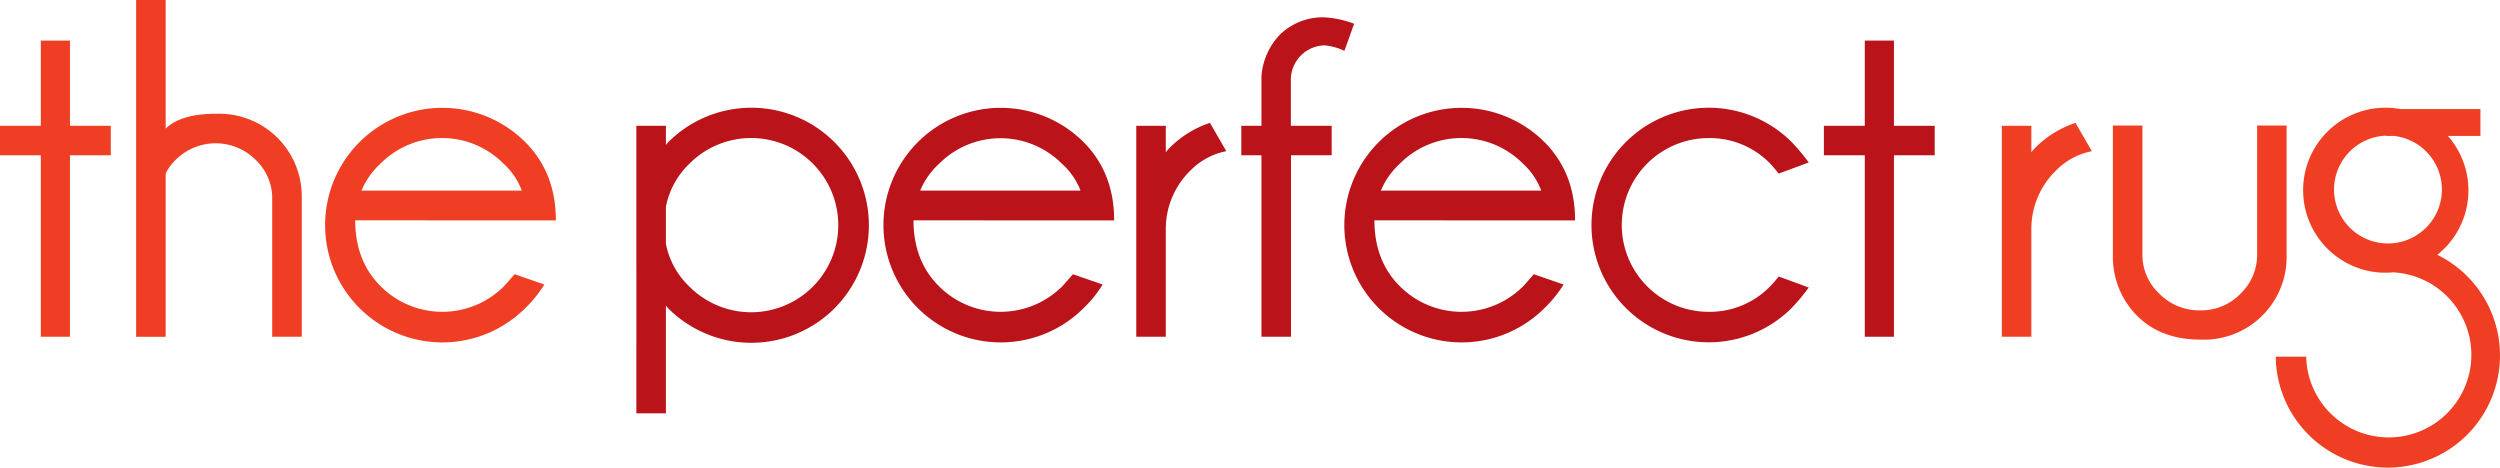 <svg id="Layer_1" data-name="Layer 1" xmlns="http://www.w3.org/2000/svg" viewBox="0.02 0 514.56 96.24">
  <defs>
    <style>
      .cls-1 {
        fill: #ef3e23;
      }

      .cls-2 {
        fill: #ba131a;
      }

      .cls-3 {
        fill: #450846;
        stroke: #450846;
        stroke-width: 0.5px;
      }
    </style>
  </defs>
  <g>
    <path class="cls-1" d="M145,219.16V201.62h6v17.54h8.4v6.07H151v37.35h-6V225.23h-8.4v-6.07Z" transform="translate(-136.58 -193.27)"/>
    <path class="cls-1" d="M164.62,193.27h6.08v26.48q3.11-3.06,10.32-3.06a17,17,0,0,1,17.69,17.19v28.7h-6.08V234.27a10.93,10.93,0,0,0-3.46-8.15,11.63,11.63,0,0,0-16.3-.05A9.39,9.39,0,0,0,170.7,229v33.59h-6.08Z" transform="translate(-136.58 -193.27)"/>
    <path class="cls-1" d="M209.71,238.62q0,8.4,5.28,13.61a17.94,17.94,0,0,0,25.3,0q.89-.94,2.22-2.52l6.13,2.12a25.09,25.09,0,0,1-3.91,4.84,24.14,24.14,0,1,1,0-34.13q6.28,6.31,6.28,16.1ZM211,232.5h33a14.27,14.27,0,0,0-3.75-5.54,17.85,17.85,0,0,0-25.35,0A15.79,15.79,0,0,0,211,232.5Z" transform="translate(-136.58 -193.27)"/>
    <path class="cls-2" d="M267.58,219.16h6.08v4a2.59,2.59,0,0,1,.44-.59,24.19,24.19,0,1,1,0,34.13,2.59,2.59,0,0,1-.44-.59v22.23h-6.08Zm6.08,16.65v7.65a16.43,16.43,0,0,0,4.84,8.8,17.93,17.93,0,1,0,0-25.3A16.67,16.67,0,0,0,273.66,235.81Z" transform="translate(-136.58 -193.27)"/>
    <path class="cls-2" d="M324.62,238.62q0,8.4,5.29,13.61a17.93,17.93,0,0,0,25.29,0c.6-.63,1.34-1.47,2.23-2.52l6.12,2.12a24.66,24.66,0,0,1-3.9,4.84,24.14,24.14,0,1,1,0-34.13q6.27,6.31,6.27,16.1ZM326,232.5h33A14.2,14.2,0,0,0,355.2,227a17.84,17.84,0,0,0-25.34,0A15.53,15.53,0,0,0,326,232.5Z" transform="translate(-136.58 -193.27)"/>
    <path class="cls-2" d="M389,224.39a14,14,0,0,0-7.26,3.86,16.75,16.75,0,0,0-5.19,11.95v22.38h-6.08V219.16h6.08v5.48a5.15,5.15,0,0,1,.74-.89,20.92,20.92,0,0,1,8.35-5.19Z" transform="translate(-136.58 -193.27)"/>
    <path class="cls-2" d="M402.32,225.23v37.35h-6.08V225.23h-4.15v-6.07h4.15V209.08a13.68,13.68,0,0,1,3.91-8.79,12.69,12.69,0,0,1,8.74-3.46,20.41,20.41,0,0,1,6.42,1.33l-2,5.58a11.71,11.71,0,0,0-4.11-1.13,7.1,7.1,0,0,0-6.91,6.81v9.74h8.4v6.07Z" transform="translate(-136.58 -193.27)"/>
    <path class="cls-2" d="M419.49,238.62q0,8.4,5.28,13.61a17.94,17.94,0,0,0,25.3,0q.89-.94,2.22-2.52l6.13,2.12a25.09,25.09,0,0,1-3.91,4.84,24.14,24.14,0,1,1,0-34.13q6.28,6.31,6.28,16.1Zm1.33-6.12h33a14.27,14.27,0,0,0-3.75-5.54,17.85,17.85,0,0,0-25.35,0A15.79,15.79,0,0,0,420.82,232.5Z" transform="translate(-136.58 -193.27)"/>
    <path class="cls-2" d="M502.71,250.18l6.17,2.27a39.86,39.86,0,0,1-3.5,4.2,24.14,24.14,0,1,1,0-34.13,40.63,40.63,0,0,1,3.5,4.19L502.71,229c-.76-.92-1.35-1.62-1.78-2.08a17.35,17.35,0,0,0-12.65-5.23,17.88,17.88,0,0,0,0,35.76,17.35,17.35,0,0,0,12.65-5.23C501.39,251.75,502,251.07,502.71,250.18Z" transform="translate(-136.58 -193.27)"/>
    <path class="cls-2" d="M520.42,219.16V201.62h6v17.54h8.39v6.07h-8.39v37.35h-6V225.23H512v-6.07Z" transform="translate(-136.58 -193.27)"/>
    <path class="cls-1" d="M567.15,224.39a14.08,14.08,0,0,0-7.26,3.86,16.75,16.75,0,0,0-5.19,11.95v22.38h-6.08V219.16h6.08v5.48a5.66,5.66,0,0,1,.74-.89,20.92,20.92,0,0,1,8.35-5.19Z" transform="translate(-136.58 -193.27)"/>
    <path class="cls-1" d="M589.57,263.17q-8.21,0-13.09-4.89a17.21,17.21,0,0,1-5-12.35V219.11h6.08v26.48a10.9,10.9,0,0,0,3.45,8.1,11.54,11.54,0,0,0,8.55,3.46,11.23,11.23,0,0,0,8.18-3.41,11.11,11.11,0,0,0,3.43-8.15V219.11h6.07v26.82a17,17,0,0,1-17.63,17.24Z" transform="translate(-136.58 -193.27)"/>
    <path class="cls-1" d="M638.2,245.76a16.94,16.94,0,0,0,2.23-24.51h6.7v-5.53H630.64a16.95,16.95,0,0,0-20,16.72,17,17,0,0,0,16.16,16.95c.28,0,.55,0,.84,0,.48,0,1,0,1.43-.07a17,17,0,1,1-17.8,17.36H605a23.08,23.08,0,1,0,33.18-21ZM617,232.28a11.11,11.11,0,0,1,10.72-11.09v.06h1.62a11.1,11.1,0,1,1-12.34,11Z" transform="translate(-136.58 -193.27)"/>
  </g>
</svg>
